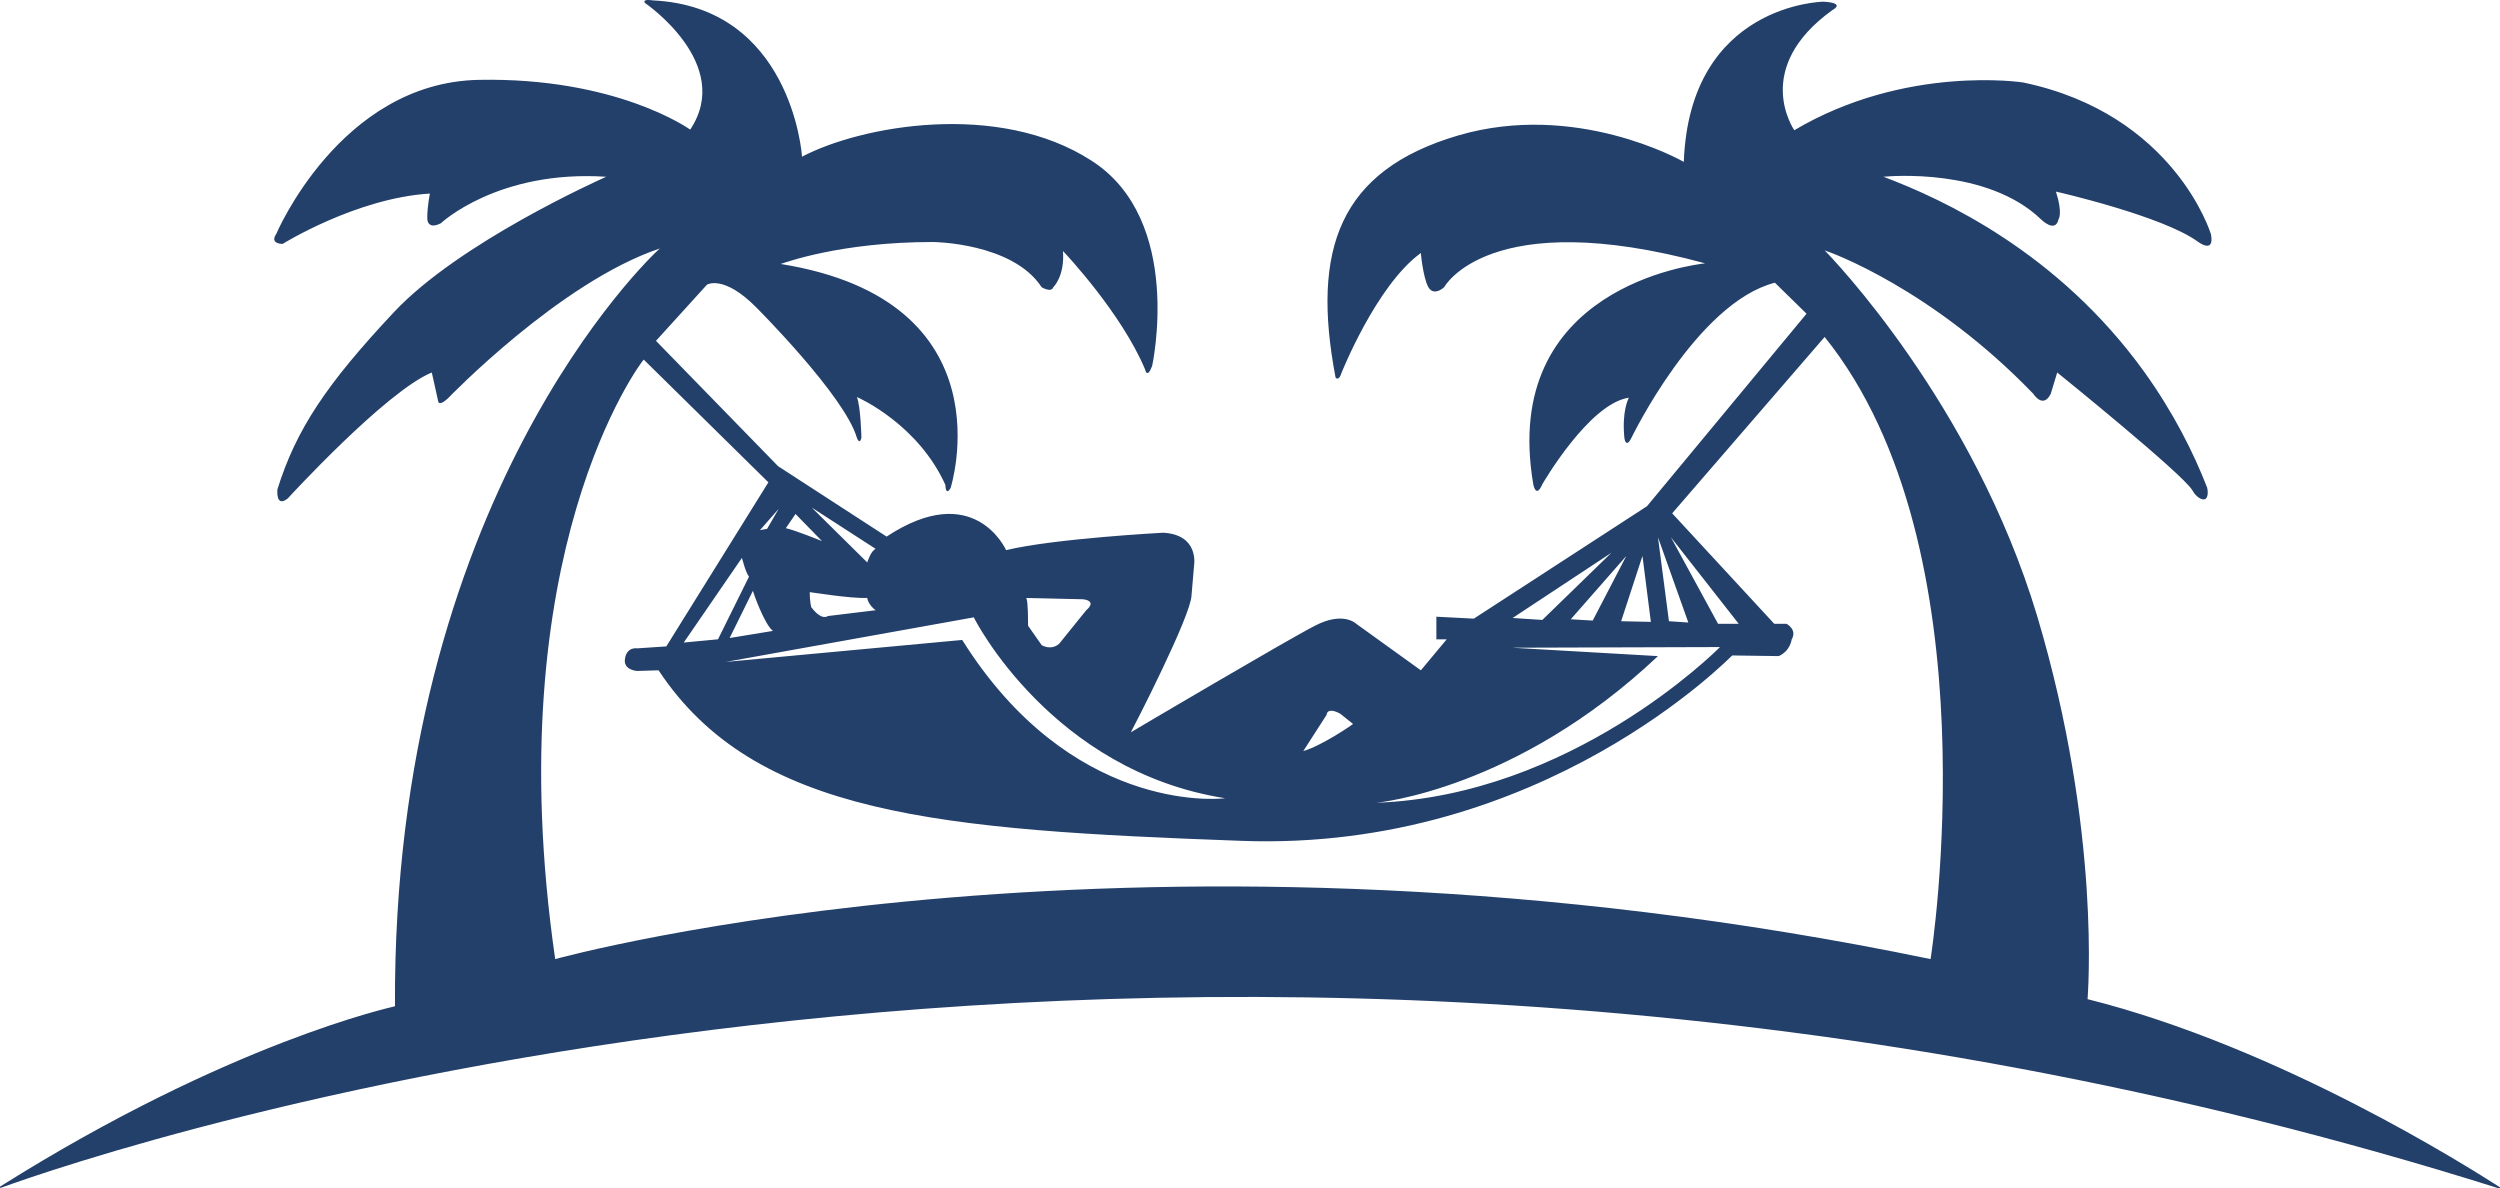 <?xml version="1.0" encoding="UTF-8"?><svg id="Layer_2" xmlns="http://www.w3.org/2000/svg" viewBox="0 0 386.98 183.96"><defs><style>.cls-1{fill:#23406b;}</style></defs><g id="Layer_1-2"><g id="Layer_4"><path class="cls-1" d="m323.14,154.66h0c0-.3,2.2-25.8-7.8-59.3-9.9-32.9-31.9-55.6-32.9-56.6h0c1,.3,16.7,6,32.3,22.2h0s1.5,2.4,2.7,0l1-3.3h0c.5.4,19.3,15.6,20.9,18.2.6,1.1,1.5,1.6,2,1.4.4-.2.5-1,.3-1.8-2.1-5.4-5.2-11.6-9.8-18-13.3-18.4-31-26.6-40.3-30.1h0c1-.1,16.1-1.4,24.4,6.6,0,0,2.2,2.2,2.7,0,0,0,.7-.9-.4-4.3h0c.5.1,16.5,3.8,21.9,7.7,0,0,2.7,2.1,2.1-1.1,0,0-5.6-18.6-29.1-23.5h0s-18.2-2.8-35.4,7.4h0c-.1-.2-6.6-9.6,5.9-18.6,0,0,2.2-1.1-1.4-1.3,0,0-20.7.3-21.6,24.8h0c-.5-.3-16.8-9.4-34.9-4.1-18.4,5.4-22.8,17.6-19,37.5,0,0,.5.6.9-.7,0,0,5.4-13.6,12.3-18.6h0c0,.3.5,5,1.5,5.7,0,0,.7.8,2.1-.4,0,0,6.9-12.8,40.4-3.7h0c-1.6.2-31.8,3.7-26.6,34.2,0,0,.4,2.3,1.4,0,0,0,7.2-12.5,13.4-13.4h0c-.1.2-1.1,2.1-.7,6.2,0,0,.2,1.8,1.1,0,0,0,10.1-20.9,22.2-24h0l4.9,4.8h0l-24.7,29.8h0l-26.8,17.4h0l-5.8-.3h0v3.5h1.6l-4,4.8h0l-10-7.2s-2-2-6.4.3c-4.3,2.2-27.5,15.9-28.5,16.5h0c.5-.9,9.3-18,9.4-21.2l.4-4.7s.8-4.7-4.8-5c0,0-16.9.9-24.3,2.7h0c-.1-.2-5-11-18.5-2.1h0l-16.8-10.9h0l-18.9-19.4h0l7.9-8.7h0s2.6-1.6,7.7,3.6c0,0,13.6,13.6,15.5,20.1,0,0,.4,1.2.7,0,0,0-.1-4.8-.7-6.3h0c.5.2,9.5,4.3,13.7,13.6h0s0,1.8.8.5c0,0,9.3-29-26.3-34.7h0c.7-.2,9.2-3.4,23.6-3.4,0,0,12.3.1,16.8,7,0,0,1.5.9,1.8,0,0,0,1.8-1.7,1.5-5.6h0c.5.5,9.1,9.7,12.7,18.3,0,0,.3,1.6,1.1-.5,0,0,5-22.6-9.4-31.8-14.4-9.3-35.7-5.4-44.8-.6h0c0-.6-1.8-23.2-23.1-24.2,0,0-1.7-.3-1.2.4,0,0,13.8,9.4,7,19.6h0c-.3-.2-11.5-8.1-32.7-7.7-21.5.4-31.4,23.9-31.4,23.9,0,0-1.1,1.4,1,1.5,0,0,11.4-7.1,22.8-7.8h0c0,.1-.4,1.9-.4,3.8,0,0-.1,1.9,2.1.8,0,0,8.8-8.3,25.6-7.2h0c-1.1.5-22.8,10.2-32.9,21-10.4,11.1-15.1,18.1-18,27.4,0,0-.3,2.9,1.6,1.4,0,0,15.2-16.6,22.3-19.5h0l1,4.5s.1.8,1.5-.5c0,0,17.3-18,32.8-23.2h0c-1.5,1.3-41.4,39-41,117.3h0c-.3.1-25.5,5.5-61.1,27.9-.1.1,0,.3.1.2,14.6-5.3,183.9-63.8,386.7.1.1,0,.2-.1.1-.2-4.7-3-33.9-21.6-63.8-29.1Zm-61.8-58.3l-3-.2h0l-1.7-13h0l4.7,13.2h0Zm-2.7-13.2l10.5,13.4h-3.2l-7.3-13.4h0Zm-3.1,13.1l-4.6-.1h0l3.3-10.1h0l1.3,10.2h0Zm-9-.2l-3.4-.2h0l8.6-9.8h0l-5.2,10h0Zm2.9-10.5l-10.7,10.4h0l-4.6-.3h0l15.3-10.1h0Zm7.2,16q0-.1,0,0l-22.6-1.3,32.2-.1h0c-.8.8-23.1,23-53.2,24.1.1,0,21.7-2,43.6-22.7Zm-51.3,9.1s0-1.3,2.1-.2l2,1.6h0c-.2.2-4.9,3.4-7.7,4.2h0l3.6-5.6Zm-37.7-17.9c2.3.3.5,1.7.5,1.7l-4.2,5.2c-1.3,1.1-2.7.2-2.7.2h0l-2.1-3h0c0-3.6-.2-4.2-.3-4.3h0l8.8.2Zm-16.9,2.8c.1.3,12.1,23.8,38.9,28h0c-1.5.2-24,2.1-40.7-24.5h0l-36.6,3.4h0l38.4-6.9h0Zm-39.6,3.4l-5.3.5h0l9-13.1h0c.1.2.5,2.1,1.1,2.9h0l-4.8,9.7h0Zm5.4-7.5c.1.4,1.8,5.2,3.1,6.2h0l-6.7,1.1h0l3.6-7.3c-.1,0,0,0,0,0Zm8.8.2c.2,0,6.2,1,8.9.9h0c0,.1.2,1.1,1.3,1.9h0l-7.4.9s-.9.8-2.5-1.3h0c-.1.1-.3-1.2-.3-2.4h0Zm10.2-6.7c-.8.4-1.2,1.9-1.3,2.1h0l-8.6-8.5h0l9.9,6.4h0Zm-12.4-5.4l4.1,4.2h0c-.5-.2-4.2-1.7-5.6-2h0l1.5-2.2h0Zm-2.6-.8l-1.8,3.1h0l-1.1.2,2.9-3.3Zm178.3,69.7c-121.7-25.2-212.1-.2-212.9,0h0c-9.1-62.9,13.3-92.4,13.7-92.8h0l19.3,19h0l-15.8,25.4h0l-4.5.3s-1.6-.3-1.9,1.6c-.3,1.8,1.9,1.9,1.9,1.9l3.3-.1h0c14.9,22.5,43.5,24.7,90.3,26.4,46.6,1.7,75.7-28.6,75.9-28.7h0l7.2.1h0c1.8-.8,2-2.6,2-2.6.9-1.5-.8-2.4-.8-2.4h-1.9l-15.8-17.1h0l23.6-27.3h0c26.4,32.8,16.5,95.6,16.4,96.3h0Z"/></g></g></svg>